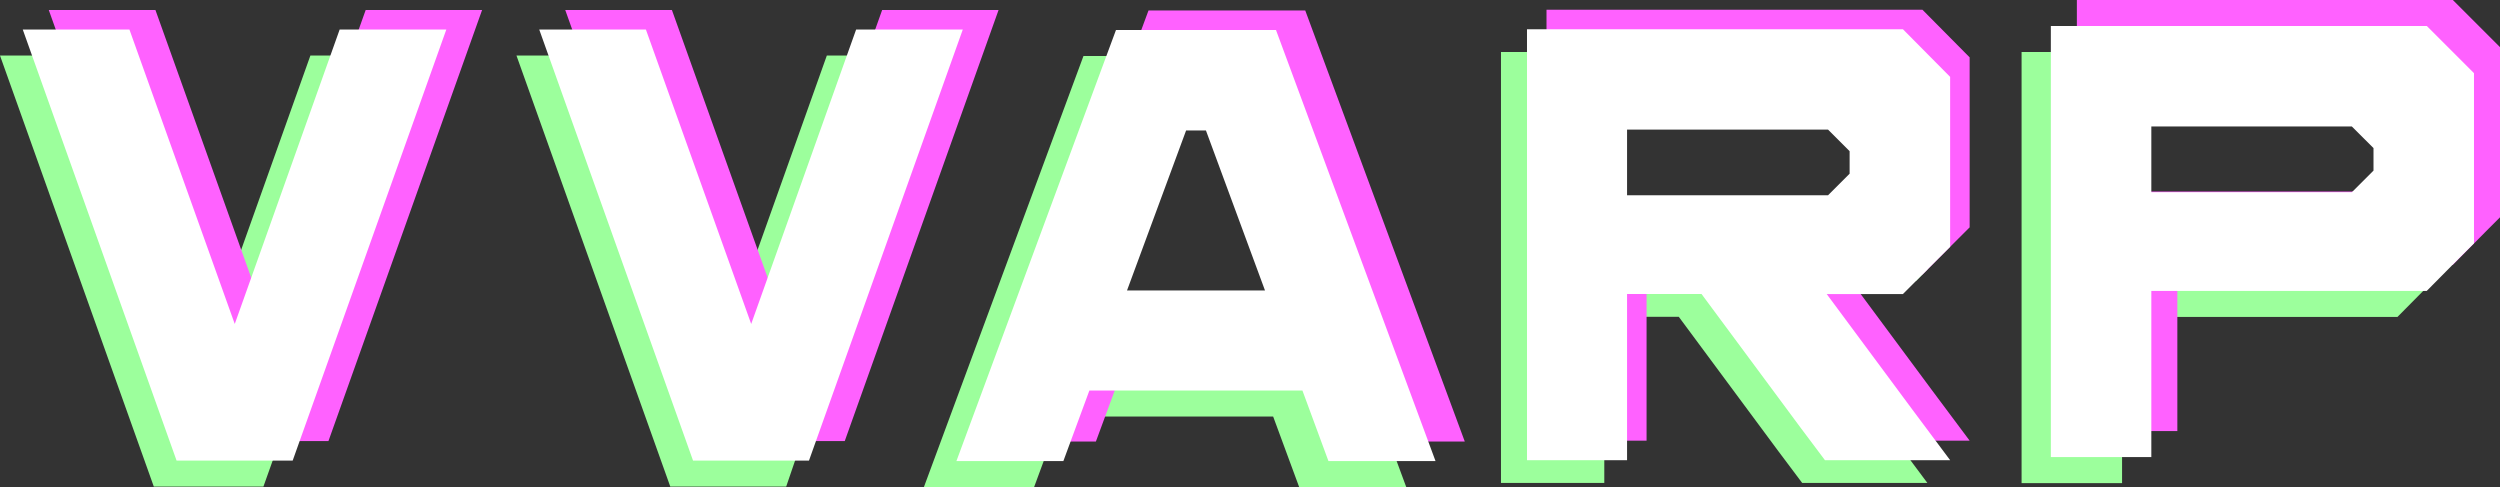 <?xml version="1.0" encoding="UTF-8"?> <svg xmlns="http://www.w3.org/2000/svg" viewBox="0 0 768.78 149.78"><rect x="0" y="0" width="768.78" height="149.78" fill="#333333" stroke="none"/><defs><style>.cls-1{fill:#9cff9c;}.cls-2{fill:#ff61ff;}.cls-3{fill:#fff;}</style></defs><g id="Слой_2" data-name="Слой 2"><g id="Слой_1-2" data-name="Слой 1"><path class="cls-1" d="M0,17.08H30.8l32.39,90.54L95.45,17.08h32.8L81,149.64H47.3Z"></path><path class="cls-1" d="M158.82,17.08h30.8L222,107.62l32.26-90.54h32.8l-45.3,132.56H206.12Z"></path><path class="cls-1" d="M399.51,149.78l-8-21.69H326l-8,21.69H284.11L333.18,17.22h50.2l49.06,132.56ZM400,97.32,381.83,34.85h-26.1L337.56,97.32Z"></path><path class="cls-1" d="M592.69,148.51h-38.5l-7.32-9.76L516.24,97.41h-22.9v51.1H461.57V16H578.18l14.51,14.64V82.91l-3.53,3.52-16.26-.58-14,2-3.76,9.56h-.4l26.43,35.65ZM493.34,34.85v32.2h61.8l21.64-6.64V53.49l-6.64-18.64Z"></path><path class="cls-1" d="M751.78,74.69v8.13l-3.53,3.53-11,11.11H652.56v51.1h-30.9V16H737.28l14.5,14.5V74.69ZM652.56,36.85V67.1h61.67l21.65-6.64V53.54l-6.65-16.69Z"></path><path class="cls-2" d="M15,3.08H47.8L80.19,93.62,112.45,3.08h35.8L101,135.64H62.3Z"></path><path class="cls-2" d="M173.82,3.08h32.8L239,93.62,271.27,3.08h35.8l-47.3,132.56H221.12Z"></path><path class="cls-2" d="M418.51,135.78l-8-21.69H345l-8,21.69H304.11L353.18,3.22h48.2l49.06,132.56ZM399,94.85,380.83,34.12h-21.1L341.56,94.85Z"></path><path class="cls-2" d="M605.69,135.51h-38.5l-7.32-9.76L529.24,84.41h-22.9v51.1H475.57V3H591.18l14.51,14.64V69.91l-3.53,3.52-11,11H567.74l26.43,35.65ZM491.9,33.85v32h76.24l6.64-18.44V40.49l-6.64-6.64Z"></path><path class="cls-2" d="M768.78,58.69v8.13l-3.53,3.53-11,11.11H669.56v51.1h-30.9V0H754.28l14.5,14.5V58.69ZM652.9,30.9v28h78.33l6.65-14.39V37.54l-6.65-6.64Z"></path><path class="cls-3" d="M7,9.08H39.8L72.19,99.62,104.45,9.08h32.8L90,141.64H54.3Z"></path><path class="cls-3" d="M165.82,9.08h32.8L231,99.62,263.27,9.08h32.8l-47.3,132.56H213.12Z"></path><path class="cls-3" d="M408.51,141.78l-8-21.69H335l-8,21.69H294.11L343.18,9.22h49.2l49.06,132.56ZM389,89.32l-18.16-49.2h-6.1l-18.17,49.2Z"></path><path class="cls-3" d="M599.69,141.51h-38.5l-7.32-9.76L523.24,90.41h-22.9v51.1H469.57V9H585.18l14.51,14.64V75.91l-3.53,3.52-11,11H561.74l26.43,35.65ZM500.34,39.85v20.2h61.8l6.64-6.64V46.49l-6.64-6.64Z"></path><path class="cls-3" d="M760.78,66.69v8.13l-3.53,3.53-11,11.11H661.56v51.1h-30.9V8H746.28l14.5,14.5V66.69ZM661.56,38.9V59.1h61.67l6.65-6.64V45.54l-6.65-6.64Z"></path></g></g></svg> 